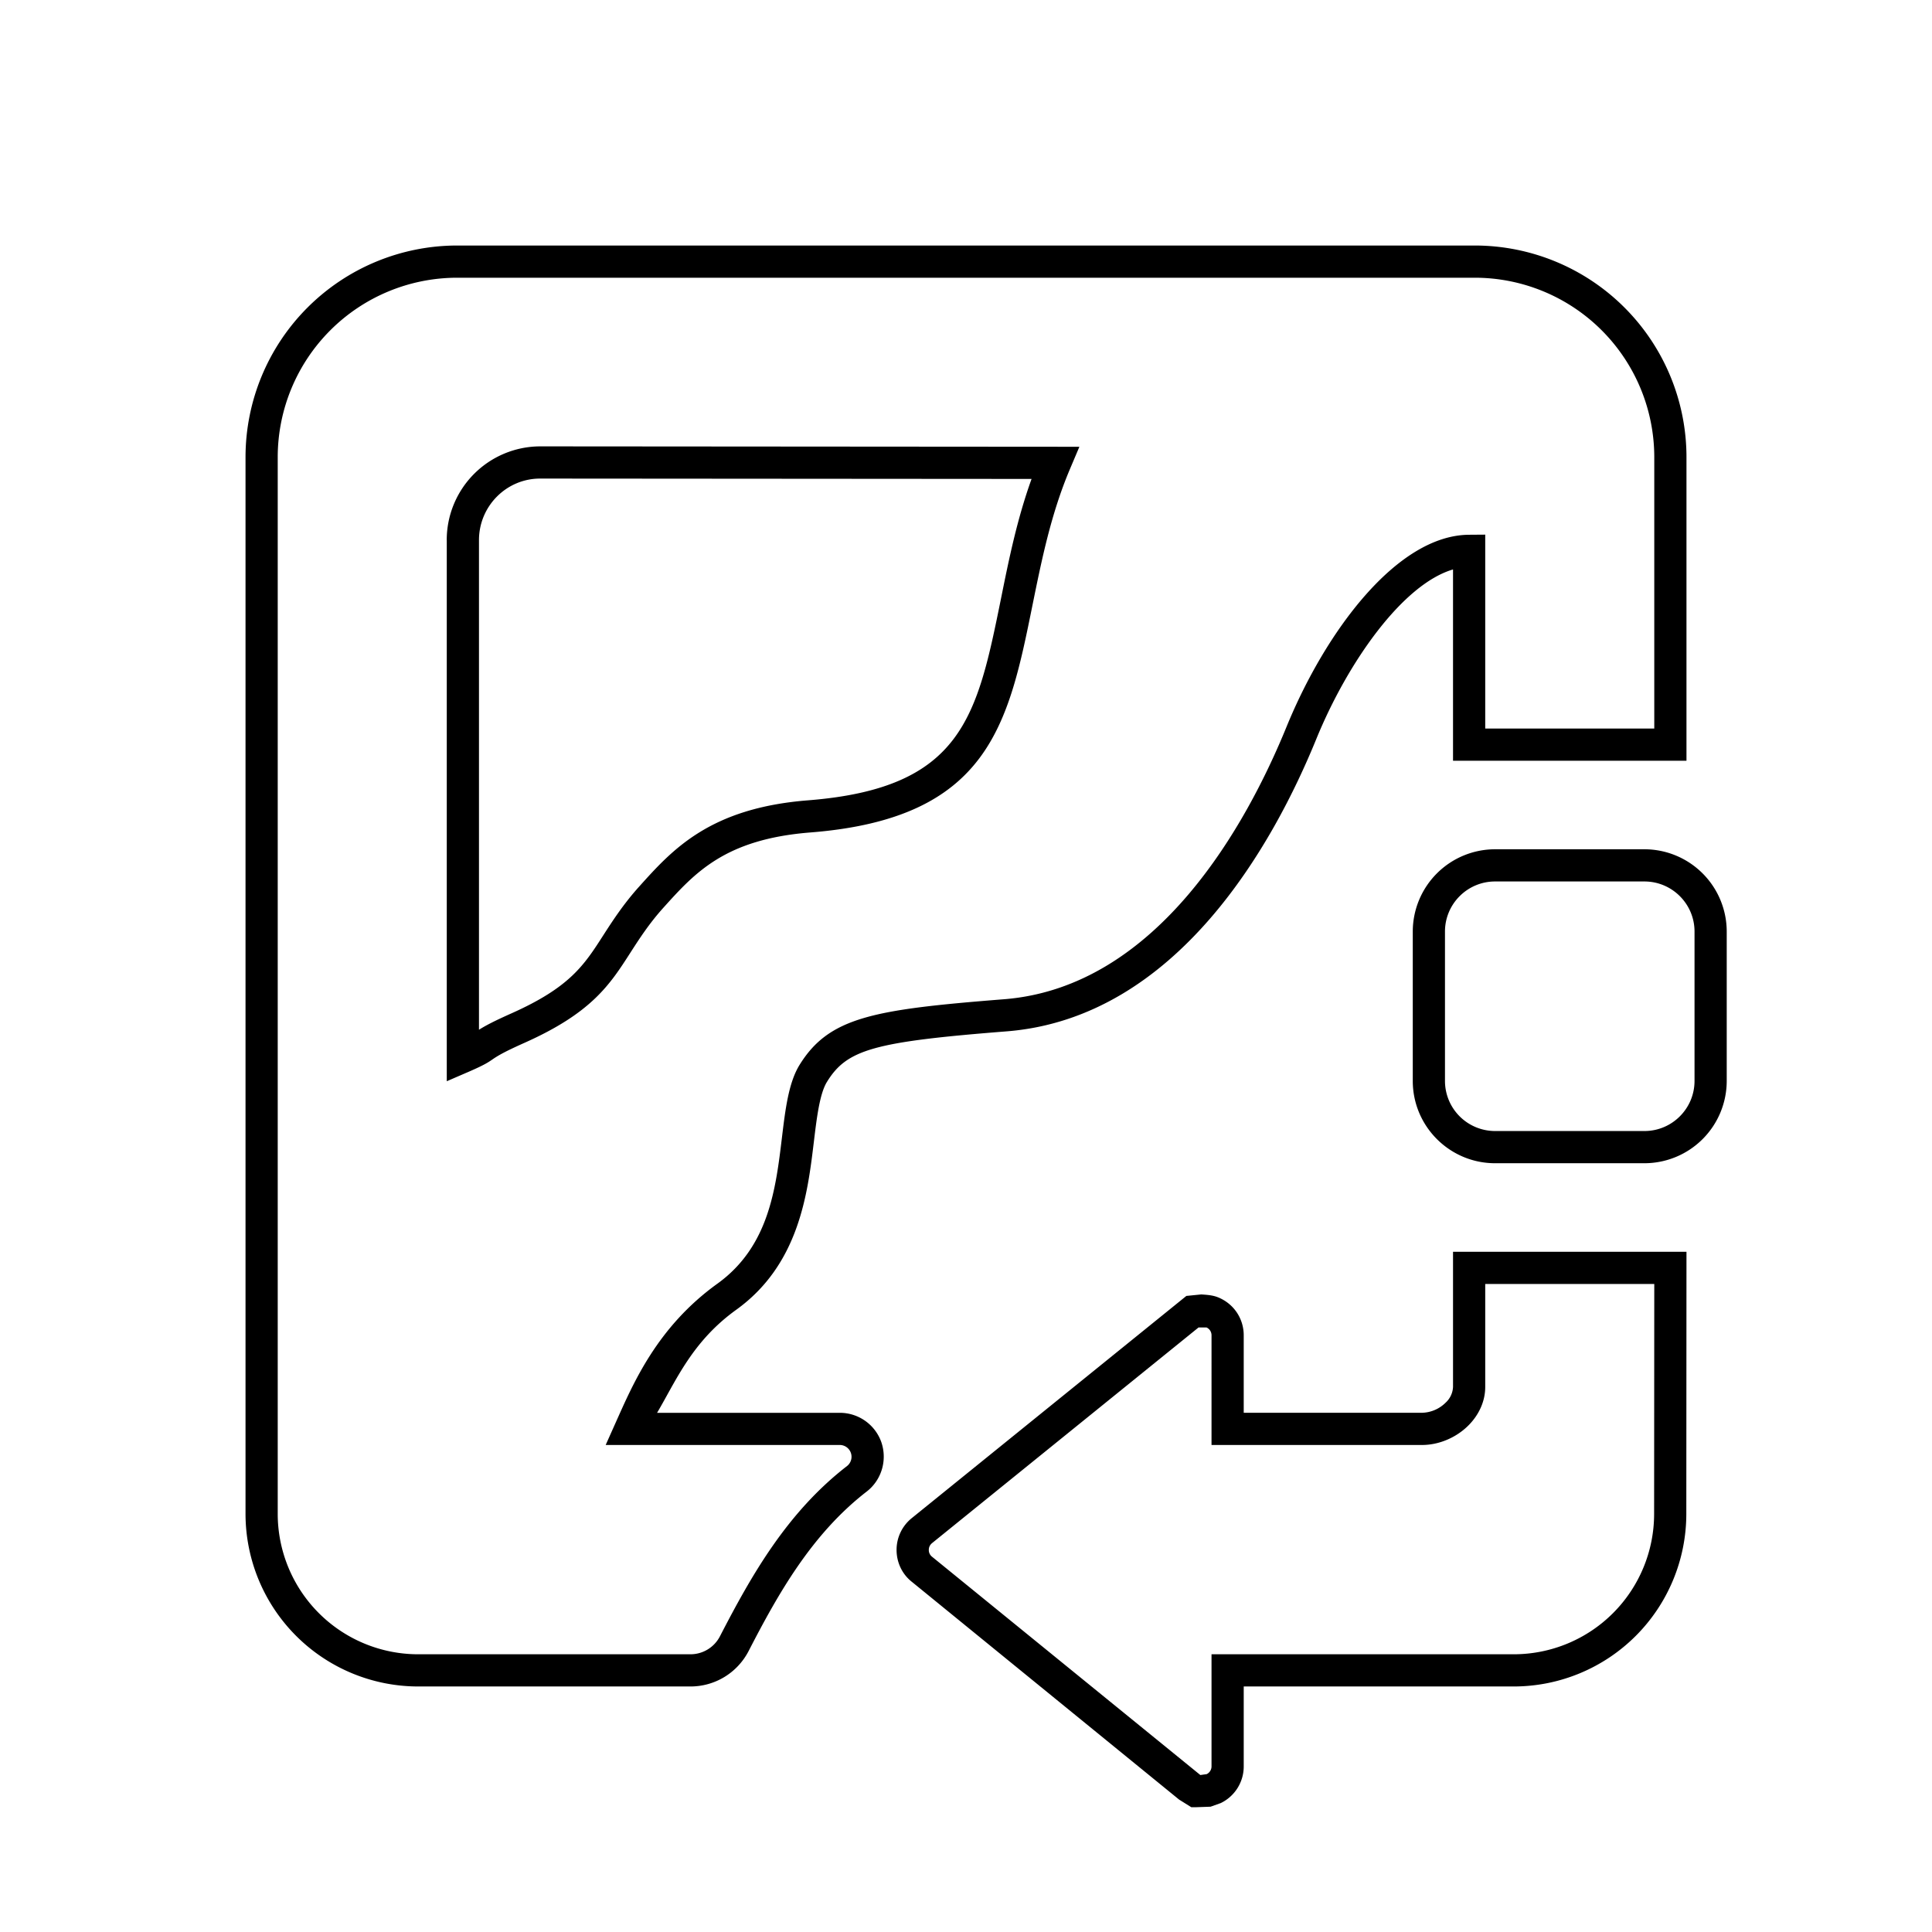 <svg xmlns="http://www.w3.org/2000/svg" id="icon-ui-svg" viewBox="0 0 48 48"><path id="icon-ui-svg--base" d="M42.9 26.856v-3.712a2.046 2.046 0 0 0-2.044-2.044h-3.712a2.046 2.046 0 0 0-2.044 2.044v3.712c0 1.127.917 2.044 2.044 2.044h3.712a2.046 2.046 0 0 0 2.044-2.044Zm-.8 0c0 .686-.558 1.244-1.244 1.244h-3.712a1.245 1.245 0 0 1-1.244-1.244v-3.712c0-.686.558-1.244 1.244-1.244h3.712c.686 0 1.244.558 1.244 1.244v3.712Zm-11.77 5.406c-.138-.068-.25-.088-.487-.102l-.368.037-6.812 5.512c-.246.194-.388.485-.388.798s.14.603.376.79l6.643 5.413.304.19h.114l.365-.013.252-.09a1.01 1.01 0 0 0 .571-.915V41.9h6.713a4.29 4.29 0 0 0 4.283-4.286L41.9 31.1h-5.8v3.358a.562.562 0 0 1-.183.39.861.861 0 0 1-.584.252H30.9v-1.924c0-.393-.22-.743-.57-.914Zm5.003 3.638c.416 0 .847-.182 1.15-.486.27-.271.418-.612.417-.957V31.9h4.2l-.004 5.714a3.488 3.488 0 0 1-3.483 3.486H30.1v2.782a.213.213 0 0 1-.121.196l-.157.022-6.67-5.427a.21.21 0 0 1-.076-.166c0-.068.029-.128.086-.173l6.615-5.353h.2c.077.037.123.11.123.195V35.9h5.233ZM11.1 13.419v13.444l.56-.242c.381-.166.469-.228.562-.291.143-.099.294-.191.806-.42 1.675-.747 2.122-1.443 2.639-2.249.216-.335.46-.715.814-1.108.79-.877 1.536-1.704 3.656-1.871 4.442-.351 4.917-2.693 5.517-5.658.226-1.11.457-2.257.928-3.369l.235-.555-13.398-.01a2.327 2.327 0 0 0-2.32 2.329Zm13.771 1.446c-.597 2.94-.956 4.716-4.797 5.019-2.438.192-3.367 1.223-4.186 2.134-.398.44-.672.867-.894 1.21-.484.756-.835 1.301-2.292 1.951-.44.196-.65.309-.802.405V13.419c0-.843.681-1.529 1.519-1.529l12.21.009c-.36 1-.563 1.997-.758 2.966ZM36.645 6.1h-25.29A5.26 5.26 0 0 0 6.1 11.354v26.26a4.292 4.292 0 0 0 4.287 4.286h6.766c.61 0 1.164-.337 1.446-.88.736-1.428 1.57-2.91 2.938-3.966.366-.286.512-.776.36-1.223a1.094 1.094 0 0 0-1.032-.73h-4.54c.472-.798.867-1.768 1.965-2.559 1.564-1.125 1.775-2.887 1.93-4.174.071-.587.143-1.194.325-1.488.497-.808 1.164-.996 4.462-1.256 4.256-.336 6.65-4.698 7.698-7.268.78-1.907 2.143-3.84 3.395-4.208V18.9h5.8v-7.546A5.26 5.26 0 0 0 36.645 6.1Zm4.455 12h-4.2v-4.817l-.403.003c-1.791.013-3.566 2.404-4.532 4.768-.98 2.4-3.194 6.47-7.02 6.772-3.238.256-4.345.44-5.082 1.634-.273.444-.352 1.109-.437 1.812-.153 1.267-.325 2.701-1.603 3.621-1.504 1.083-2.095 2.489-2.523 3.443l-.252.564h5.817a.293.293 0 0 1 .182.521c-1.496 1.156-2.381 2.724-3.16 4.232a.824.824 0 0 1-.734.447h-6.766A3.49 3.49 0 0 1 6.9 37.613V11.354A4.46 4.46 0 0 1 11.354 6.9h25.291a4.46 4.46 0 0 1 4.455 4.454V18.1Z"/></svg>